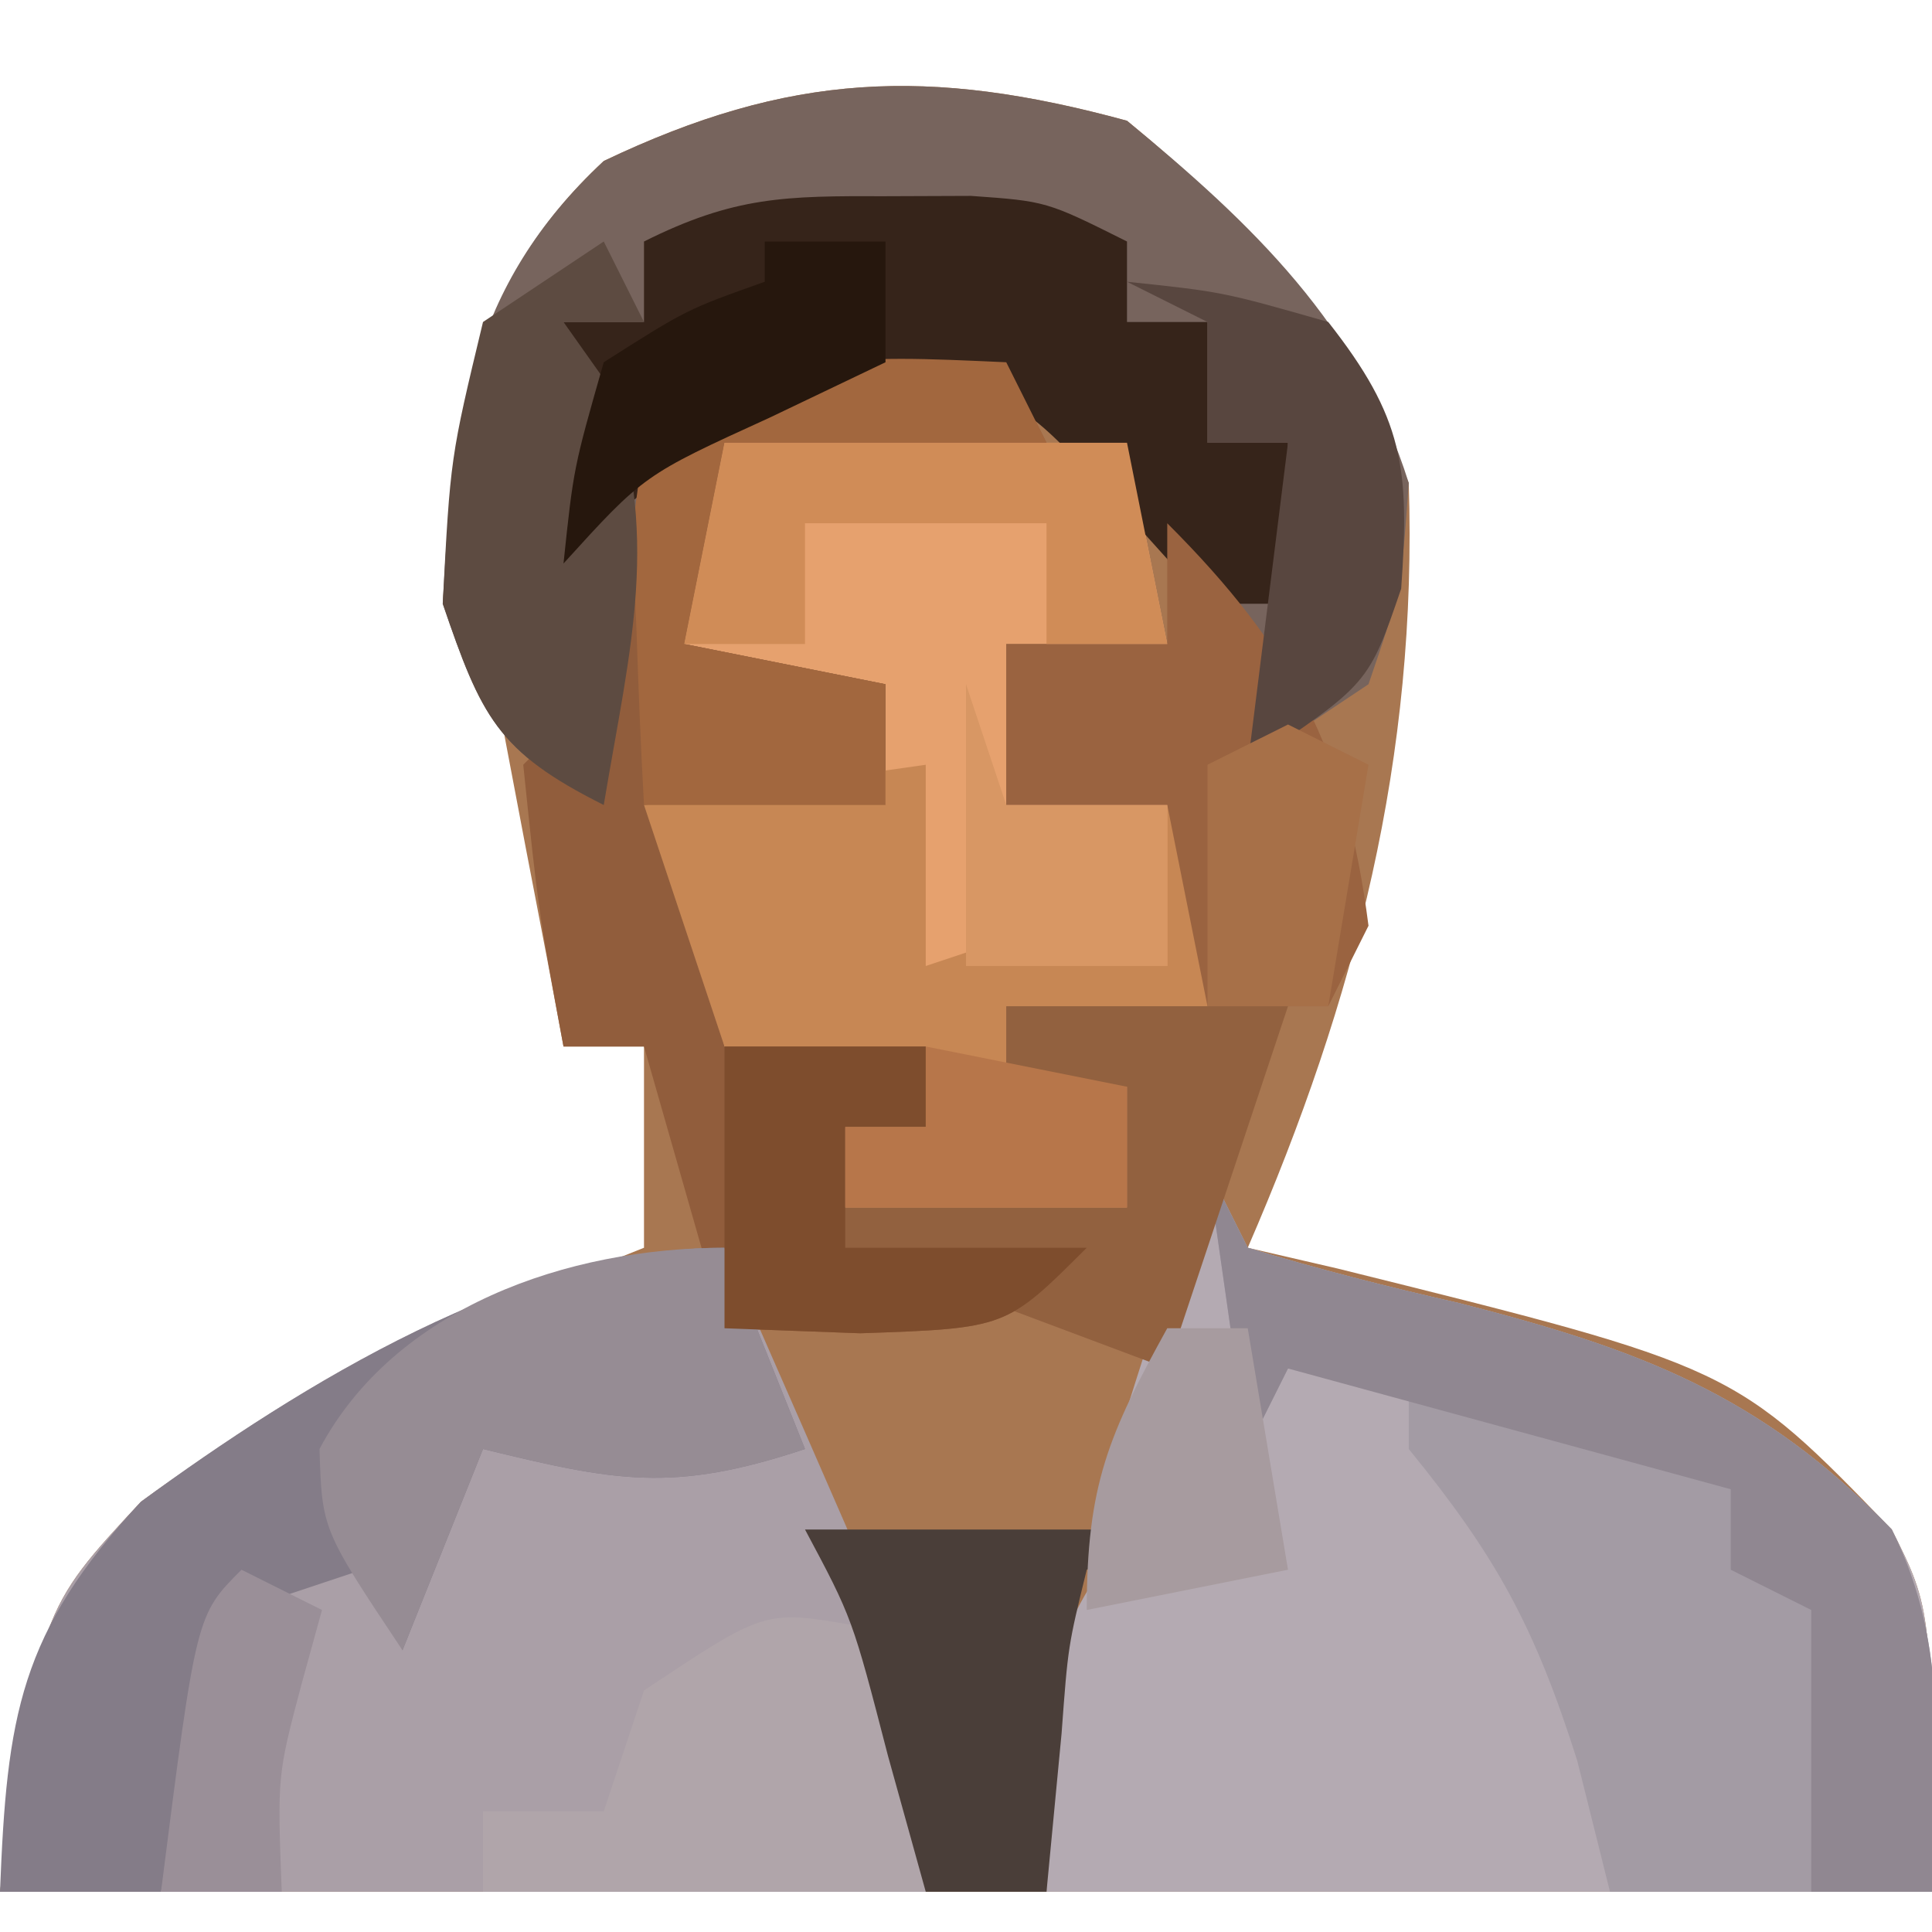 <?xml version="1.0" encoding="UTF-8"?>
<svg version="1.1" xmlns="http://www.w3.org/2000/svg" width="48" height="48">
<path d="M0 0 C3.218 2.646 5.473 5.127 7 9 C7.222 15.802 5.685 21.812 3 28 C3.736 28.17 4.472 28.34 5.23 28.516 C15.096 30.966 15.096 30.966 19 35 C20 37 20 37 20 44 C4.16 44 -11.68 44 -28 44 C-27 37 -27 37 -24.5 34.312 C-20.693 31.508 -16.372 29.739 -12 28 C-12 26.35 -12 24.7 -12 23 C-12.66 23 -13.32 23 -14 23 C-14.133 22.29 -14.266 21.579 -14.402 20.848 C-14.579 19.929 -14.756 19.009 -14.938 18.062 C-15.112 17.146 -15.286 16.229 -15.465 15.285 C-15.777 13.047 -15.777 13.047 -17 12 C-16.662 7.523 -16.37 4.138 -13 1 C-8.388 -1.201 -4.919 -1.342 0 0 Z " fill="#A87751" transform="translate(28,3)"/>
<path d="M0 0 C0.33 0.66 0.66 1.32 1 2 C2.73 2.528 4.486 2.974 6.25 3.375 C10.689 4.511 13.739 5.63 17 9 C18 11 18 11 18 18 C10.74 18 3.48 18 -4 18 C-4 12 -4 12 -2 9 C-2 8.01 -2 7.02 -2 6 C-1.369 3.988 -0.706 1.986 0 0 Z " fill="#B4AAB2" transform="translate(30,29)"/>
<path d="M0 0 C0.416 0.957 0.416 0.957 0.84 1.934 C1.202 2.76 1.564 3.586 1.938 4.438 C2.297 5.261 2.657 6.085 3.027 6.934 C3.831 8.944 3.831 8.944 5 10 C5 11.98 5 13.96 5 16 C-2.59 16 -10.18 16 -18 16 C-17 9 -17 9 -14.5 6.312 C-10.526 3.4 -5.026 0 0 0 Z " fill="#AA9FA7" transform="translate(18,31)"/>
<path d="M0 0 C3.102 2.551 5.783 5.106 7 9 C6.812 11.625 6.812 11.625 6 14 C5.01 14.66 4.02 15.32 3 16 C2.567 14.886 2.134 13.773 1.688 12.625 C0.301 8.825 0.301 8.825 -3 7 C-7.148 6.713 -7.148 6.713 -11 8 C-11.687 10.118 -11.687 10.118 -12.125 12.562 C-12.293 13.389 -12.46 14.215 -12.633 15.066 C-12.754 15.704 -12.875 16.343 -13 17 C-15.647 15.676 -16.044 14.796 -17 12 C-16.759 7.506 -16.371 4.138 -13 1 C-8.388 -1.201 -4.919 -1.342 0 0 Z " fill="#77645D" transform="translate(28,3)"/>
<path d="M0 0 C3.3 0 6.6 0 10 0 C10.33 1.65 10.66 3.3 11 5 C9.68 5 8.36 5 7 5 C7 6.32 7 7.64 7 9 C8.32 9 9.64 9 11 9 C11.33 8.34 11.66 7.68 12 7 C12 9.64 12 12.28 12 15 C10.35 14.67 8.7 14.34 7 14 C7 14.66 7 15.32 7 16 C7.99 16 8.98 16 10 16 C10 16.99 10 17.98 10 19 C7.69 19 5.38 19 3 19 C3 18.34 3 17.68 3 17 C3.66 17 4.32 17 5 17 C5 16.34 5 15.68 5 15 C3.35 15 1.7 15 0 15 C-0.66 13.02 -1.32 11.04 -2 9 C-0.02 9 1.96 9 4 9 C4 8.01 4 7.02 4 6 C2.35 5.67 0.7 5.34 -1 5 C-0.67 3.35 -0.34 1.7 0 0 Z " fill="#E6A16E" transform="translate(18,11)"/>
<path d="M0 0 C0.33 0.66 0.66 1.32 1 2 C2.73 2.528 4.486 2.974 6.25 3.375 C10.689 4.511 13.739 5.63 17 9 C18.478 11.957 18.06 14.742 18 18 C15.36 18 12.72 18 10 18 C9.732 16.927 9.464 15.855 9.188 14.75 C8.124 11.391 7.166 9.659 5 7 C5 6.34 5 5.68 5 5 C4.01 5 3.02 5 2 5 C1.67 5.66 1.34 6.32 1 7 C0.67 4.69 0.34 2.38 0 0 Z " fill="#A39BA4" transform="translate(30,29)"/>
<path d="M0 0 C0.33 0.66 0.66 1.32 1 2 C-1.64 2 -4.28 2 -7 2 C-7.33 3.65 -7.66 5.3 -8 7 C-6.35 7.33 -4.7 7.66 -3 8 C-3 8.99 -3 9.98 -3 11 C-4.65 11.33 -6.3 11.66 -8 12 C-7.67 13.65 -7.34 15.3 -7 17 C-5.35 17 -3.7 17 -2 17 C-2 17.66 -2 18.32 -2 19 C-2.66 19 -3.32 19 -4 19 C-4 19.99 -4 20.98 -4 22 C-2.02 22 -0.04 22 2 22 C0 24 0 24 -3.625 24.125 C-4.739 24.084 -5.853 24.043 -7 24 C-7.66 21.69 -8.32 19.38 -9 17 C-9.66 17 -10.32 17 -11 17 C-11.625 13.625 -11.625 13.625 -12 10 C-11.34 9.34 -10.68 8.68 -10 8 C-9.67 6.824 -9.34 5.649 -9 4.438 C-8.505 2.736 -8.505 2.736 -8 1 C-5.291 -0.354 -2.991 -0.065 0 0 Z " fill="#915D3C" transform="translate(25,9)"/>
<path d="M0 0 C0.66 1.65 1.32 3.3 2 5 C-1.29 6.097 -2.713 5.8 -6 5 C-6.66 6.65 -7.32 8.3 -8 10 C-8.33 9.34 -8.66 8.68 -9 8 C-9.99 8.33 -10.98 8.66 -12 9 C-13.23 12.512 -13.23 12.512 -14 16 C-15.32 16 -16.64 16 -18 16 C-17.829 11.634 -17.522 9.562 -14.5 6.312 C-10.526 3.4 -5.026 0 0 0 Z " fill="#847C88" transform="translate(18,31)"/>
<path d="M0 0 C1.052 -0.004 1.052 -0.004 2.125 -0.008 C4 0.125 4 0.125 6 1.125 C6 1.785 6 2.445 6 3.125 C6.66 3.125 7.32 3.125 8 3.125 C8 4.115 8 5.105 8 6.125 C8.66 6.125 9.32 6.125 10 6.125 C10 7.445 10 8.765 10 10.125 C9.34 10.125 8.68 10.125 8 10.125 C7.258 9.3 6.515 8.475 5.75 7.625 C3.232 4.897 3.232 4.897 0 4.562 C-3.619 5.241 -5.347 6.628 -8 9.125 C-8 7.145 -8 5.165 -8 3.125 C-7.34 3.125 -6.68 3.125 -6 3.125 C-6 2.465 -6 1.805 -6 1.125 C-3.755 0.002 -2.485 -0.009 0 0 Z " fill="#36241A" transform="translate(22,4.875)"/>
<path d="M0 0 C0.33 0 0.66 0 1 0 C1 2.64 1 5.28 1 8 C-0.65 7.67 -2.3 7.34 -4 7 C-4 7.66 -4 8.32 -4 9 C-3.01 9 -2.02 9 -1 9 C-1 9.99 -1 10.98 -1 12 C-3.31 12 -5.62 12 -8 12 C-8 11.34 -8 10.68 -8 10 C-7.34 10 -6.68 10 -6 10 C-6 9.34 -6 8.68 -6 8 C-7.65 8 -9.3 8 -11 8 C-11.66 6.02 -12.32 4.04 -13 2 C-9.535 1.505 -9.535 1.505 -6 1 C-6 2.65 -6 4.3 -6 6 C-5.01 5.67 -4.02 5.34 -3 5 C-2.01 5.33 -1.02 5.66 0 6 C0 4.02 0 2.04 0 0 Z " fill="#C78754" transform="translate(29,18)"/>
<path d="M0 0 C0.33 0.66 0.66 1.32 1 2 C2.73 2.528 4.486 2.974 6.25 3.375 C10.689 4.511 13.739 5.63 17 9 C18.478 11.957 18.06 14.742 18 18 C17.01 18 16.02 18 15 18 C15 15.69 15 13.38 15 11 C14.34 10.67 13.68 10.34 13 10 C13 9.34 13 8.68 13 8 C9.37 7.01 5.74 6.02 2 5 C1.67 5.66 1.34 6.32 1 7 C0.67 4.69 0.34 2.38 0 0 Z " fill="#908791" transform="translate(30,29)"/>
<path d="M0 0 C0.897 0.309 0.897 0.309 1.812 0.625 C1.812 2.605 1.812 4.585 1.812 6.625 C-1.817 6.625 -5.447 6.625 -9.188 6.625 C-9.188 5.965 -9.188 5.305 -9.188 4.625 C-8.197 4.625 -7.207 4.625 -6.188 4.625 C-5.857 3.635 -5.527 2.645 -5.188 1.625 C-2.188 -0.375 -2.188 -0.375 0 0 Z " fill="#B0A5AA" transform="translate(21.188,40.375)"/>
<path d="M0 0 C3.129 3.129 4.443 5.655 5 10 C4.67 10.66 4.34 11.32 4 12 C3.01 12 2.02 12 1 12 C0.67 10.35 0.34 8.7 0 7 C-1.32 7 -2.64 7 -4 7 C-4 5.68 -4 4.36 -4 3 C-2.68 3 -1.36 3 0 3 C0 2.01 0 1.02 0 0 Z " fill="#9A6340" transform="translate(29,13)"/>
<path d="M0 0 C0.66 1.65 1.32 3.3 2 5 C-1.29 6.097 -2.713 5.8 -6 5 C-6.66 6.65 -7.32 8.3 -8 10 C-10 7 -10 7 -10.062 5 C-8.193 1.482 -3.894 0 0 0 Z " fill="#968C94" transform="translate(18,31)"/>
<path d="M0 0 C0.33 0.66 0.66 1.32 1 2 C-1.64 2 -4.28 2 -7 2 C-7.33 3.65 -7.66 5.3 -8 7 C-6.35 7.33 -4.7 7.66 -3 8 C-3 8.99 -3 9.98 -3 11 C-4.98 11 -6.96 11 -9 11 C-9.081 9.543 -9.139 8.084 -9.188 6.625 C-9.222 5.813 -9.257 5.001 -9.293 4.164 C-9.196 3.45 -9.1 2.736 -9 2 C-5.565 -0.29 -4.015 -0.178 0 0 Z " fill="#A2673E" transform="translate(25,9)"/>
<path d="M0 0 C0.33 0.66 0.66 1.32 1 2 C0.34 2 -0.32 2 -1 2 C-0.474 2.743 -0.474 2.743 0.062 3.5 C1.46 7.227 0.65 10.098 0 14 C-2.647 12.676 -3.044 11.796 -4 9 C-3.812 5.375 -3.812 5.375 -3 2 C-2.01 1.34 -1.02 0.68 0 0 Z " fill="#5D4B41" transform="translate(15,6)"/>
<path d="M0 0 C3.3 0 6.6 0 10 0 C10.33 1.65 10.66 3.3 11 5 C10.01 5 9.02 5 8 5 C8 4.01 8 3.02 8 2 C6.02 2 4.04 2 2 2 C2 2.99 2 3.98 2 5 C1.01 5 0.02 5 -1 5 C-0.67 3.35 -0.34 1.7 0 0 Z " fill="#D08C57" transform="translate(18,11)"/>
<path d="M0 0 C2.31 0 4.62 0 7 0 C6.01 2.97 5.02 5.94 4 9 C1.36 8.01 -1.28 7.02 -4 6 C-4 5.67 -4 5.34 -4 5 C-1.69 5 0.62 5 3 5 C3 4.01 3 3.02 3 2 C2.01 2 1.02 2 0 2 C0 1.34 0 0.68 0 0 Z " fill="#92613F" transform="translate(25,25)"/>
<path d="M0 0 C2.375 0.25 2.375 0.25 5 1 C6.864 3.373 7.028 4.615 6.812 7.625 C6 10 6 10 3 12 C3.33 9.36 3.66 6.72 4 4 C3.34 4 2.68 4 2 4 C2 3.01 2 2.02 2 1 C1.34 0.67 0.68 0.34 0 0 Z " fill="#58463F" transform="translate(28,7)"/>
<path d="M0 0 C2.97 0 5.94 0 9 0 C8.01 0.495 8.01 0.495 7 1 C6.535 2.895 6.535 2.895 6.375 5.062 C6.189 7.012 6.189 7.012 6 9 C5.01 9 4.02 9 3 9 C2.691 7.886 2.381 6.772 2.062 5.625 C1.177 2.205 1.177 2.205 0 0 Z " fill="#4A3E39" transform="translate(20,38)"/>
<path d="M0 0 C1.65 0 3.3 0 5 0 C5 0.66 5 1.32 5 2 C4.34 2 3.68 2 3 2 C3 2.99 3 3.98 3 5 C4.98 5 6.96 5 9 5 C7 7 7 7 3.375 7.125 C2.261 7.084 1.147 7.043 0 7 C0 4.69 0 2.38 0 0 Z " fill="#7E4D2D" transform="translate(18,26)"/>
<path d="M0 0 C0.66 0 1.32 0 2 0 C2.33 1.98 2.66 3.96 3 6 C1.35 6.33 -0.3 6.66 -2 7 C-2 3.894 -1.461 2.647 0 0 Z " fill="#A79B9F" transform="translate(29,33)"/>
<path d="M0 0 C0.66 0.33 1.32 0.66 2 1 C1.67 2.98 1.34 4.96 1 7 C0.01 7 -0.98 7 -2 7 C-2 5.02 -2 3.04 -2 1 C-1.34 0.67 -0.68 0.34 0 0 Z " fill="#A77048" transform="translate(32,18)"/>
<path d="M0 0 C0.33 0.99 0.66 1.98 1 3 C2.32 3 3.64 3 5 3 C5 4.32 5 5.64 5 7 C3.35 7 1.7 7 0 7 C0 4.69 0 2.38 0 0 Z " fill="#D89764" transform="translate(24,17)"/>
<path d="M0 0 C1.65 0.33 3.3 0.66 5 1 C5 1.99 5 2.98 5 4 C2.69 4 0.38 4 -2 4 C-2 3.34 -2 2.68 -2 2 C-1.34 2 -0.68 2 0 2 C0 1.34 0 0.68 0 0 Z " fill="#B7764A" transform="translate(23,26)"/>
<path d="M0 0 C0.99 0 1.98 0 3 0 C3 0.99 3 1.98 3 3 C2.051 3.454 1.103 3.908 0.125 4.375 C-3.003 5.802 -3.003 5.802 -5 8 C-4.75 5.625 -4.75 5.625 -4 3 C-1.938 1.688 -1.938 1.688 0 1 C0 0.67 0 0.34 0 0 Z " fill="#26170D" transform="translate(19,6)"/>
<path d="M0 0 C0.66 0.33 1.32 0.66 2 1 C1.835 1.598 1.67 2.196 1.5 2.812 C0.889 5.113 0.889 5.113 1 8 C0.01 8 -0.98 8 -2 8 C-1.125 1.125 -1.125 1.125 0 0 Z " fill="#9A8F98" transform="translate(6,39)"/>
</svg>
